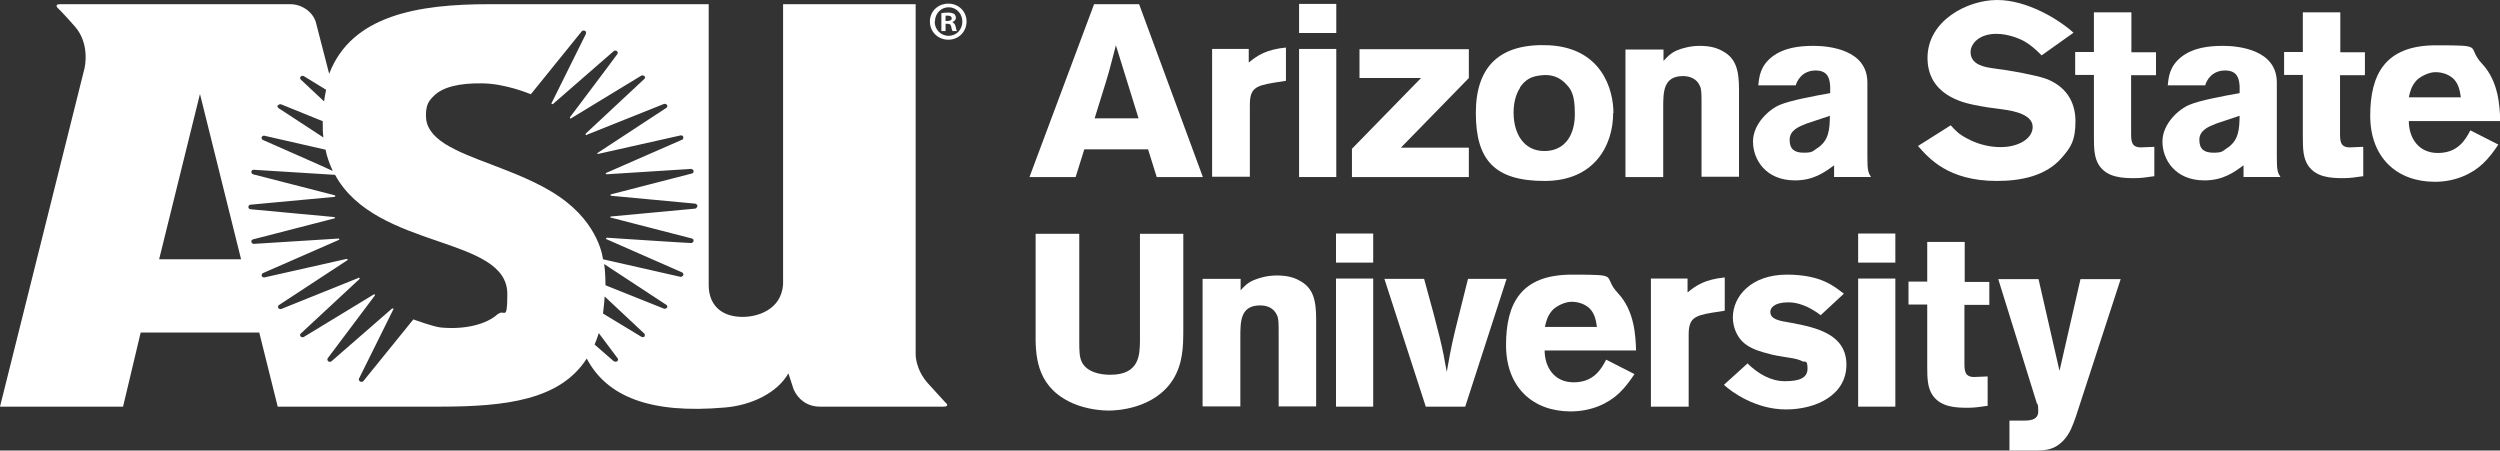 <?xml version="1.0" encoding="UTF-8"?>
<svg id="Capa_1" xmlns="http://www.w3.org/2000/svg" version="1.1" viewBox="0 0 893.9 161.1">
  <rect x="0" y="0" width="893.9" height="161.1" fill="#333333" stroke="none"/>
  <!-- Generator: Adobe Illustrator 29.6.0, SVG Export Plug-In . SVG Version: 2.1.1 Build 207)  -->
  <defs>
    <style>
      .st0 {
        fill: #fff;
      }
    </style>
  </defs>
  <path class="st0" d="M338.3,144.2s-2.4-2.6-6.3-6.9c-4.8-5.2-4.6-10.7-4.6-10.7V1.5h-47.4v100.1c-.6,9.5-9.8,11.9-15,11.7-7.3-.2-11.6-4.4-11.6-11.4V1.5h-46.1c-10.8,0-19.3,0-32.5,0-25.2,0-49.1,3.9-57.1,24.9l-4.8-18.6c-1.2-3.7-5.1-6.3-9.1-6.3H21.5c-1.2,0-1.6.4-1,1.2,0,0,2.2,2.1,6.3,6.8,5.6,6.4,3.4,15,3.4,15L0,145.4h44l6.3-26.5h42.4l6.6,26.5h57.9c23.8,0,43.1-2.4,52.6-17.2,7.1,13.5,22.5,19.9,49.5,17.5,9.4-.8,18.6-5.2,22.6-12.2l1.9,5.8c1.6,3.5,4.8,6.1,9.4,6.1h44.2c1.2,0,1.6-.4,1-1.2ZM107.5,27.4c.5-.5,1.1-.2,1.1-.2l8,4.9h0c-.3,1.4-.5,2.7-.7,3.9v.3s0,0,0,0h0s-.2-.2-.2-.2l-8.2-7.7s-.1-.2-.2-.4c0-.2,0-.4.2-.6ZM99.4,37.7c.4-.6,1.1-.4,1.1-.4l14.8,6s.1,0,.1,0h0v.5c0,1.7,0,3.5.2,5.1v.2s0,.1,0,.1h0s-.2-.2-.2-.2l-15.9-10.4s-.5-.5-.2-1ZM93.5,49.1c.3-.6.9-.6.9-.6l21.9,5h.1c.5,2.6,1.4,5,2.4,7.2l.2.3h0c0,0,0,0,0,0h-.3c0-.1-24.8-11-24.8-11,0,0-.6-.5-.3-1ZM56.9,92.7l14.6-59.1,14.7,59.1h-29.3ZM178.1,112.2c-4.2,3.9-12.1,5.7-20.5,4.9-2.8-.3-9.8-2.9-9.8-2.9l-17.9,22.1s-.5.5-1.1.1c-.6-.3-.5-.9-.5-.9l12.3-24.8s.2-.2,0-.4c-.1,0-.3,0-.4,0l-21.7,18.9s-.6.4-1.1,0c-.5-.4-.3-1-.3-1l16.9-22.5s.2-.2,0-.4c-.1-.1-.3-.1-.4,0l-25,15.2s-.6.3-1.1-.2c-.5-.6,0-1,0-1l21-19.5s.3-.2,0-.4c0-.1-.3-.2-.4,0l-27.6,11.1s-.7.1-1-.4c-.3-.6.2-1,.2-1l24.4-16s.3-.1.2-.3c0-.2-.3-.2-.5-.2l-29.3,6.6s-.7,0-.9-.5c-.2-.6.3-1,.3-1l27.2-11.9s.3,0,.2-.3c0-.2-.2-.2-.4-.2l-30.2,1.9s-.6,0-.8-.7c-.2-.6.5-.9.5-.9l29.1-7.5s.3,0,.3-.3c0-.1-.2-.2-.3-.2l-30.1-2.8s-.6-.2-.6-.8c0-.6.6-.8.6-.8l30.1-2.8s.3,0,.4-.3c0-.2-.3-.3-.3-.3l-29.2-7.5s-.6-.3-.5-.9c0-.7.8-.7.8-.7l28.9,1.8h.2c7.4,13.6,23,19,36.7,23.7,13.4,4.6,24.9,8.6,24.9,18.9s-1.1,5.2-3.3,7.2ZM220.6,129.2c-.4.3-1.1,0-1.1,0l-6.9-6s1-2.4,1.5-4.1l6.8,9.1s.3.5-.2,1ZM230.5,120.3c-.5.5-1.2.1-1.2.1l-13.7-8.3s.5-3.9.6-6.1l14.2,13.3s.4.5,0,1ZM238.5,110c-.4.5-1,.4-1,.4l-21-8.4s0-4.9-.5-7.6l22.4,14.7s.4.5.1,1ZM249,74.4c-.2.1-.4.2-.5.2s-30,2.8-30,2.8h0c-.2,0-.3.1-.3.3,0,0,0,0,0,.1,0,0,0,0,.2,0h0l29.1,7.5s.3.2.4.3c.1.2.1.4.1.6-.2.6-.8.7-.8.7-1.3,0-30.1-1.9-30.1-1.9h0c-.2,0-.3,0-.4.2,0,0,0,.2,0,.2,0,0,.1.1.1.1h0l27.1,11.9s.3.2.4.4c.1.2.1.4,0,.6-.3.6-.9.6-.9.6l-27.8-6.3s-1.1-12.4-15.5-22.3c-7.5-5.2-16.7-8.6-24.7-11.7-6.2-2.3-12-4.6-16.2-7.2-4.7-3-6.9-6.2-6.9-10.1s.9-5.2,2.8-7.1c3.2-3.2,9.1-4.6,17.1-4.5,8.5,0,17.6,3.9,17.6,3.9l18.2-22.5s.4-.5,1.1-.2c.7.3.4,1.1.4,1.1l-12.3,24.8h0c0,0,0,.1,0,.2,0,0,0,.1.1.1,0,0,.3,0,.4,0h0s21.2-18.5,21.7-18.9c.5-.4,1-.2,1.2,0,.1.1.3.4.3.6,0,.2-.2.5-.3.6-.8,1.2-16.8,22.4-16.8,22.4h0s0,0,0,0c0,0,0,0,0,.2s0,.2,0,.2c.2.1.3.1.4,0h0s25-15.2,25-15.2c0,0,.6-.4,1.2.1.2.2.3.4.2.6,0,.3-.3.5-.3.5l-20.9,19.5h0c0,0,0,.2,0,.2,0,0,0,.2,0,.2.1.1.3.2.4,0h0s27.2-10.9,27.5-11c.4-.2.9,0,1.2.3.1.2.1.4.1.6,0,.2-.2.4-.4.5l-24.4,16h0c0,0-.2.1-.2.1,0,0,0,.2,0,.2,0,.2.2.2.4.1h0s29.1-6.5,29.4-6.6c.2,0,.8,0,.9.5,0,.2,0,.4,0,.6,0,.2-.3.4-.3.4l-27.2,11.9c0,0-.1,0-.2.1,0,0,0,.1,0,.2,0,.1.2.2.4.2h0s29.7-1.9,30-1.9c.5,0,.9.3,1,.7,0,.2,0,.4-.1.6-.1.2-.4.3-.4.3l-29.1,7.5h0c0,0,0,0-.1.1,0,0,0,0,0,.2,0,.1.1.2.3.2h0l29.9,2.8c0,0,.3,0,.6.3.2.2.3.4.3.5s-.1.4-.3.6Z"/>
  <path class="st0" d="M399,16.2c-.8,3.2-1.7,6.4-2.5,9.5-1.3,4.6-3.7,11.9-5.1,16.6h15.7l-8.1-26.1ZM407.3,1.5l22.8,61.8h-16.5l-3.1-9.9h-22.8l-3.1,9.9h-16.5L391.2,1.5h16.1Z"/>
  <path class="st0" d="M446.6,22.3c3-2.5,6.2-4.6,13.2-5.3v11.9l-4.5.7c-6.5,1.1-8.4,2.1-8.4,7.9v25.7h-13.5V17.5h13.1v4.8Z"/>
  <path class="st0" d="M464.5,17.5h13.3v45.8h-13.3V17.5ZM464.5,1.4h13.3v10.4h-13.3V1.4Z"/>
  <polygon class="st0" points="486.1 17.6 525.2 17.6 525.2 27.9 500.9 52.8 525.2 52.8 525.2 63.3 483.4 63.3 483.4 53.2 508.1 27.9 486.1 27.9 486.1 17.6"/>
  <path class="st0" d="M543.5,31.4c-1.7,2.6-2.3,5.8-2.3,8.9,0,7.3,3.5,13.7,11,13.7s10.9-5.9,10.9-13.1-1.2-9-3.8-11.5c-2.8-2.6-6-2.7-7.9-2.5-3.9.3-6.1,1.6-8,4.5M576.8,40.4c0,11.6-6.7,24.3-24.5,24.3s-24.6-7.4-24.6-24.3,8.8-25.1,26.4-24.2c18.7,1.1,22.8,15.9,22.8,24.2"/>
  <path class="st0" d="M594.9,21.7c1.3-1.4,2.2-2.5,4.5-3.6,2.1-.9,5.1-1.7,8.3-1.7s5.8.5,8.1,1.8c4.8,2.5,6,6.7,6,13.7v31.3h-13.4v-25.7c0-4.1,0-5.6-.6-6.8-1-2.4-3.4-3.5-6-3.5-7.1,0-7.1,5.7-7.1,11.4v24.7h-13.5V17.7h13.6v4Z"/>
  <path class="st0" d="M645.7,44.3c-2.3.9-5.8,2.2-5.8,5.7s1.9,4.6,5.1,4.6,3.2-.6,4.6-1.5c4.5-2.8,4.6-7,4.7-11.7l-8.7,2.9ZM628.7,30.6c.3-3.2.7-6.9,4.8-10.2,4.2-3.3,9.6-4,15-4s19.2,1.3,19.2,13.1v26.6c0,4.9.3,5.6,1.3,7.2h-13.2v-4.2c-3.4,2.5-7.3,5.4-14,5.4-10.5,0-15-7.5-15-13.9s5.9-11.6,9.6-13.1c3.7-1.6,12.4-3.2,18-4.2v-2.5c-.2-2.1-.4-5.6-5.2-5.6s-6.7,3.7-7.1,5.3h-13.5Z"/>
  <path class="st0" d="M697.5,44.8c1.6,1.8,2.9,3.2,6,4.8,4.1,2.2,8.3,3,11.9,3,6.1,0,11.4-2.9,11.4-7.2s-6.2-5.7-10.8-6.3c-3.4-.4-6.8-.9-10.2-1.6-3.8-.8-16.6-3.5-16.6-16.8s14.2-20.7,24.9-20.7,22,6.9,27.3,11.7l-11.4,8.1c-1.9-1.9-3.7-3.6-6.1-5-2.2-1.2-6.1-2.7-10.1-2.7-6.1,0-9.2,3.5-9.2,6.5,0,4.7,5.3,5.4,7.9,5.8,6.6.8,15.4,2.5,18.9,3.7,7.1,2.6,10.7,8.1,10.7,15.2s-1.7,9.4-4.9,13.1c-5.6,6.5-14.5,8.3-23.2,8.3-17.4,0-24.3-8.1-28.2-12.5l11.7-7.4Z"/>
  <path class="st0" d="M748.7,4.4h13.4v14.3h8.8v8.2h-8.9v20.6c0,2.8,0,5.2,3.5,5.2l4.8-.2v10.5c-2.9.4-4.6.7-7.1.7-4.6,0-9.7-.3-12.6-4.5-1.8-2.7-1.9-6-1.9-10.3v-22.1h-6.7v-8.2h6.7V4.4Z"/>
  <path class="st0" d="M792.2,44.3c-2.3.9-5.8,2.2-5.8,5.7s1.9,4.6,5.1,4.6,3.2-.6,4.6-1.5c4.5-2.8,4.6-7,4.7-11.7l-8.7,2.9ZM775.1,30.6c.3-3.2.7-6.9,4.8-10.2,4.2-3.3,9.6-4,15-4s19.2,1.3,19.2,13.1v26.6c0,4.9.3,5.6,1.3,7.2h-13.2v-4.2c-3.4,2.5-7.3,5.4-14,5.4-10.5,0-15-7.5-15-13.9s5.9-11.6,9.6-13.1c3.7-1.6,12.3-3.2,18-4.2v-2.5c-.2-2.1-.4-5.6-5.2-5.6s-6.7,3.7-7.1,5.3h-13.5Z"/>
  <path class="st0" d="M823.4,4.4h13.4v14.3h8.8v8.2h-8.9v20.6c0,2.8,0,5.2,3.5,5.2l4.8-.2v10.5c-2.9.4-4.6.7-7.1.7-4.6,0-9.7-.3-12.6-4.5-1.8-2.7-1.9-6-1.9-10.3v-22.1h-6.7v-8.2h6.7V4.4Z"/>
  <path class="st0" d="M879.9,34.8c-.3-1.9-.6-4.5-2.5-6.5-1.7-1.7-4.2-2.5-6.6-2.5s-5.5,1.6-6.8,3c-1.8,2-2.3,4.1-2.7,6h18.7ZM893.3,51.7c-1.6,2.4-3.2,4.6-5.5,6.8-3.9,3.7-9.9,6.5-17.2,6.5-13.6,0-23.1-8.7-23.1-23.6s5.4-25.2,23.5-25.2,10.6.3,16.5,6.6c6,6.4,6.3,15.3,6.5,20.5h-32.7c0,5.7,3.2,11.4,10.4,11.4s9.9-4.8,11.6-8.1l10.2,5.2Z"/>
  <path class="st0" d="M423.1,83.6v34.5c0,6-.2,11.9-3.6,17.5-6.7,10.7-20.4,11.2-23,11.2-4.6,0-10.2-1.1-14.4-3.3-11.9-6.1-11.9-17-11.8-25.4v-34.5h15.6v38.5c0,3.2,0,5.8,1.1,7.7,1.9,3.2,6.1,4.2,10,4.2,10.5,0,10.5-7.2,10.6-12v-38.4h15.5Z"/>
  <path class="st0" d="M443.6,103.8c1.3-1.4,2.2-2.5,4.6-3.6,2.1-.9,5.1-1.7,8.3-1.7s5.8.5,8.1,1.8c4.8,2.5,6,6.7,6,13.7v31.3h-13.4v-25.8c0-4.1,0-5.6-.6-6.8-1.1-2.5-3.4-3.5-6-3.5-7.1,0-7.1,5.7-7.1,11.4v24.7h-13.5v-45.6h13.6v4Z"/>
  <path class="st0" d="M477.7,99.6h13.3v45.8h-13.3v-45.8ZM477.7,83.5h13.3v10.4h-13.3v-10.4Z"/>
  <path class="st0" d="M495,99.7h14.2c5.6,20.3,6.6,24.5,8.1,33.3,1.8-10.2,2.1-11.3,4.8-22.1l2.8-11.2h13.8l-14.8,45.7h-14.1l-14.8-45.7Z"/>
  <path class="st0" d="M571,116.9c-.3-1.9-.6-4.5-2.5-6.5-1.7-1.7-4.2-2.5-6.6-2.5s-5.5,1.6-6.8,3c-1.8,2-2.3,4.1-2.7,6h18.7ZM584.4,133.8c-1.6,2.4-3.2,4.6-5.5,6.8-3.9,3.7-9.9,6.5-17.3,6.5-13.6,0-23.1-8.7-23.1-23.7s5.4-25.2,23.5-25.2,10.6.3,16.5,6.6c6,6.4,6.3,15.3,6.5,20.5h-32.7c0,5.7,3.2,11.4,10.4,11.4s9.9-4.8,11.6-8.1l10.2,5.2Z"/>
  <path class="st0" d="M603.5,104.5c3-2.5,6.2-4.6,13.2-5.3v11.9l-4.5.7c-6.5,1.1-8.4,2.1-8.4,7.9v25.7h-13.5v-45.8h13.1v4.8Z"/>
  <path class="st0" d="M624.9,130c3.7,3.6,8.2,6.3,13.3,6.3s8.1-1.1,8.1-4.5-1-2.2-1.8-2.6c-2-1.1-5.2-1.3-7.8-1.8-2-.3-4.1-.8-6.1-1.4-2.8-.8-5.6-1.9-7.6-3.9-2-2-3.4-5.2-3.4-8.6,0-7.5,6.5-15.3,19.3-15.3s17.3,4.6,20.4,6.8l-8.3,7.7c-4.3-3.3-8.3-4.6-11.5-4.6-5.3,0-6.5,2.1-6.5,3.4,0,2.6,2.9,3.2,7.3,3.9,9.2,1.7,19.9,4.1,19.9,15s-10.9,16-21.6,16-19.3-6.1-22.2-8.8l8.5-7.7Z"/>
  <path class="st0" d="M664.4,99.6h13.3v45.8h-13.3v-45.8ZM664.4,83.5h13.3v10.4h-13.3v-10.4Z"/>
  <path class="st0" d="M689.1,86.5h13.4v14.3h8.8v8.2h-8.9v20.6c0,2.8,0,5.2,3.5,5.2l4.8-.2v10.5c-2.9.4-4.6.7-7.1.7-4.6,0-9.7-.3-12.6-4.5-1.8-2.7-1.9-6-1.9-10.3v-22.1h-6.7v-8.2h6.7v-14.2Z"/>
  <path class="st0" d="M758.3,99.7l-16.1,49.4c-1.1,3-2,5.8-4.3,8.3-3.2,3.4-6.2,3.6-9.7,3.7h-9.7v-10.7h4.7c2.2,0,5.6,0,5.6-3.3s-.4-2.3-.6-3.2l-13.7-44.1h14.4l7.5,32.8,7.5-32.8h14.4Z"/>
  <path class="st0" d="M345.6,7.7c0,3.6-2.8,6.5-6.5,6.5s-6.6-2.8-6.6-6.5,2.9-6.4,6.6-6.4,6.5,2.8,6.5,6.4ZM334.2,7.7c0,2.8,2.1,5.1,5,5.1s4.9-2.3,4.9-5.1-2.1-5.1-4.9-5.1-4.9,2.3-4.9,5.1ZM338.1,11.1h-1.5v-6.4c.6-.1,1.4-.2,2.4-.2s1.7.2,2.2.5c.3.3.6.8.6,1.4s-.5,1.2-1.3,1.5h0c.6.3,1,.8,1.2,1.6.2,1,.3,1.4.5,1.6h-1.6c-.2-.2-.3-.8-.5-1.6-.1-.7-.5-1-1.3-1h-.7v2.6ZM338.1,7.5h.7c.8,0,1.5-.3,1.5-.9s-.4-1-1.4-1-.7,0-.8,0v1.8Z"/>
</svg>